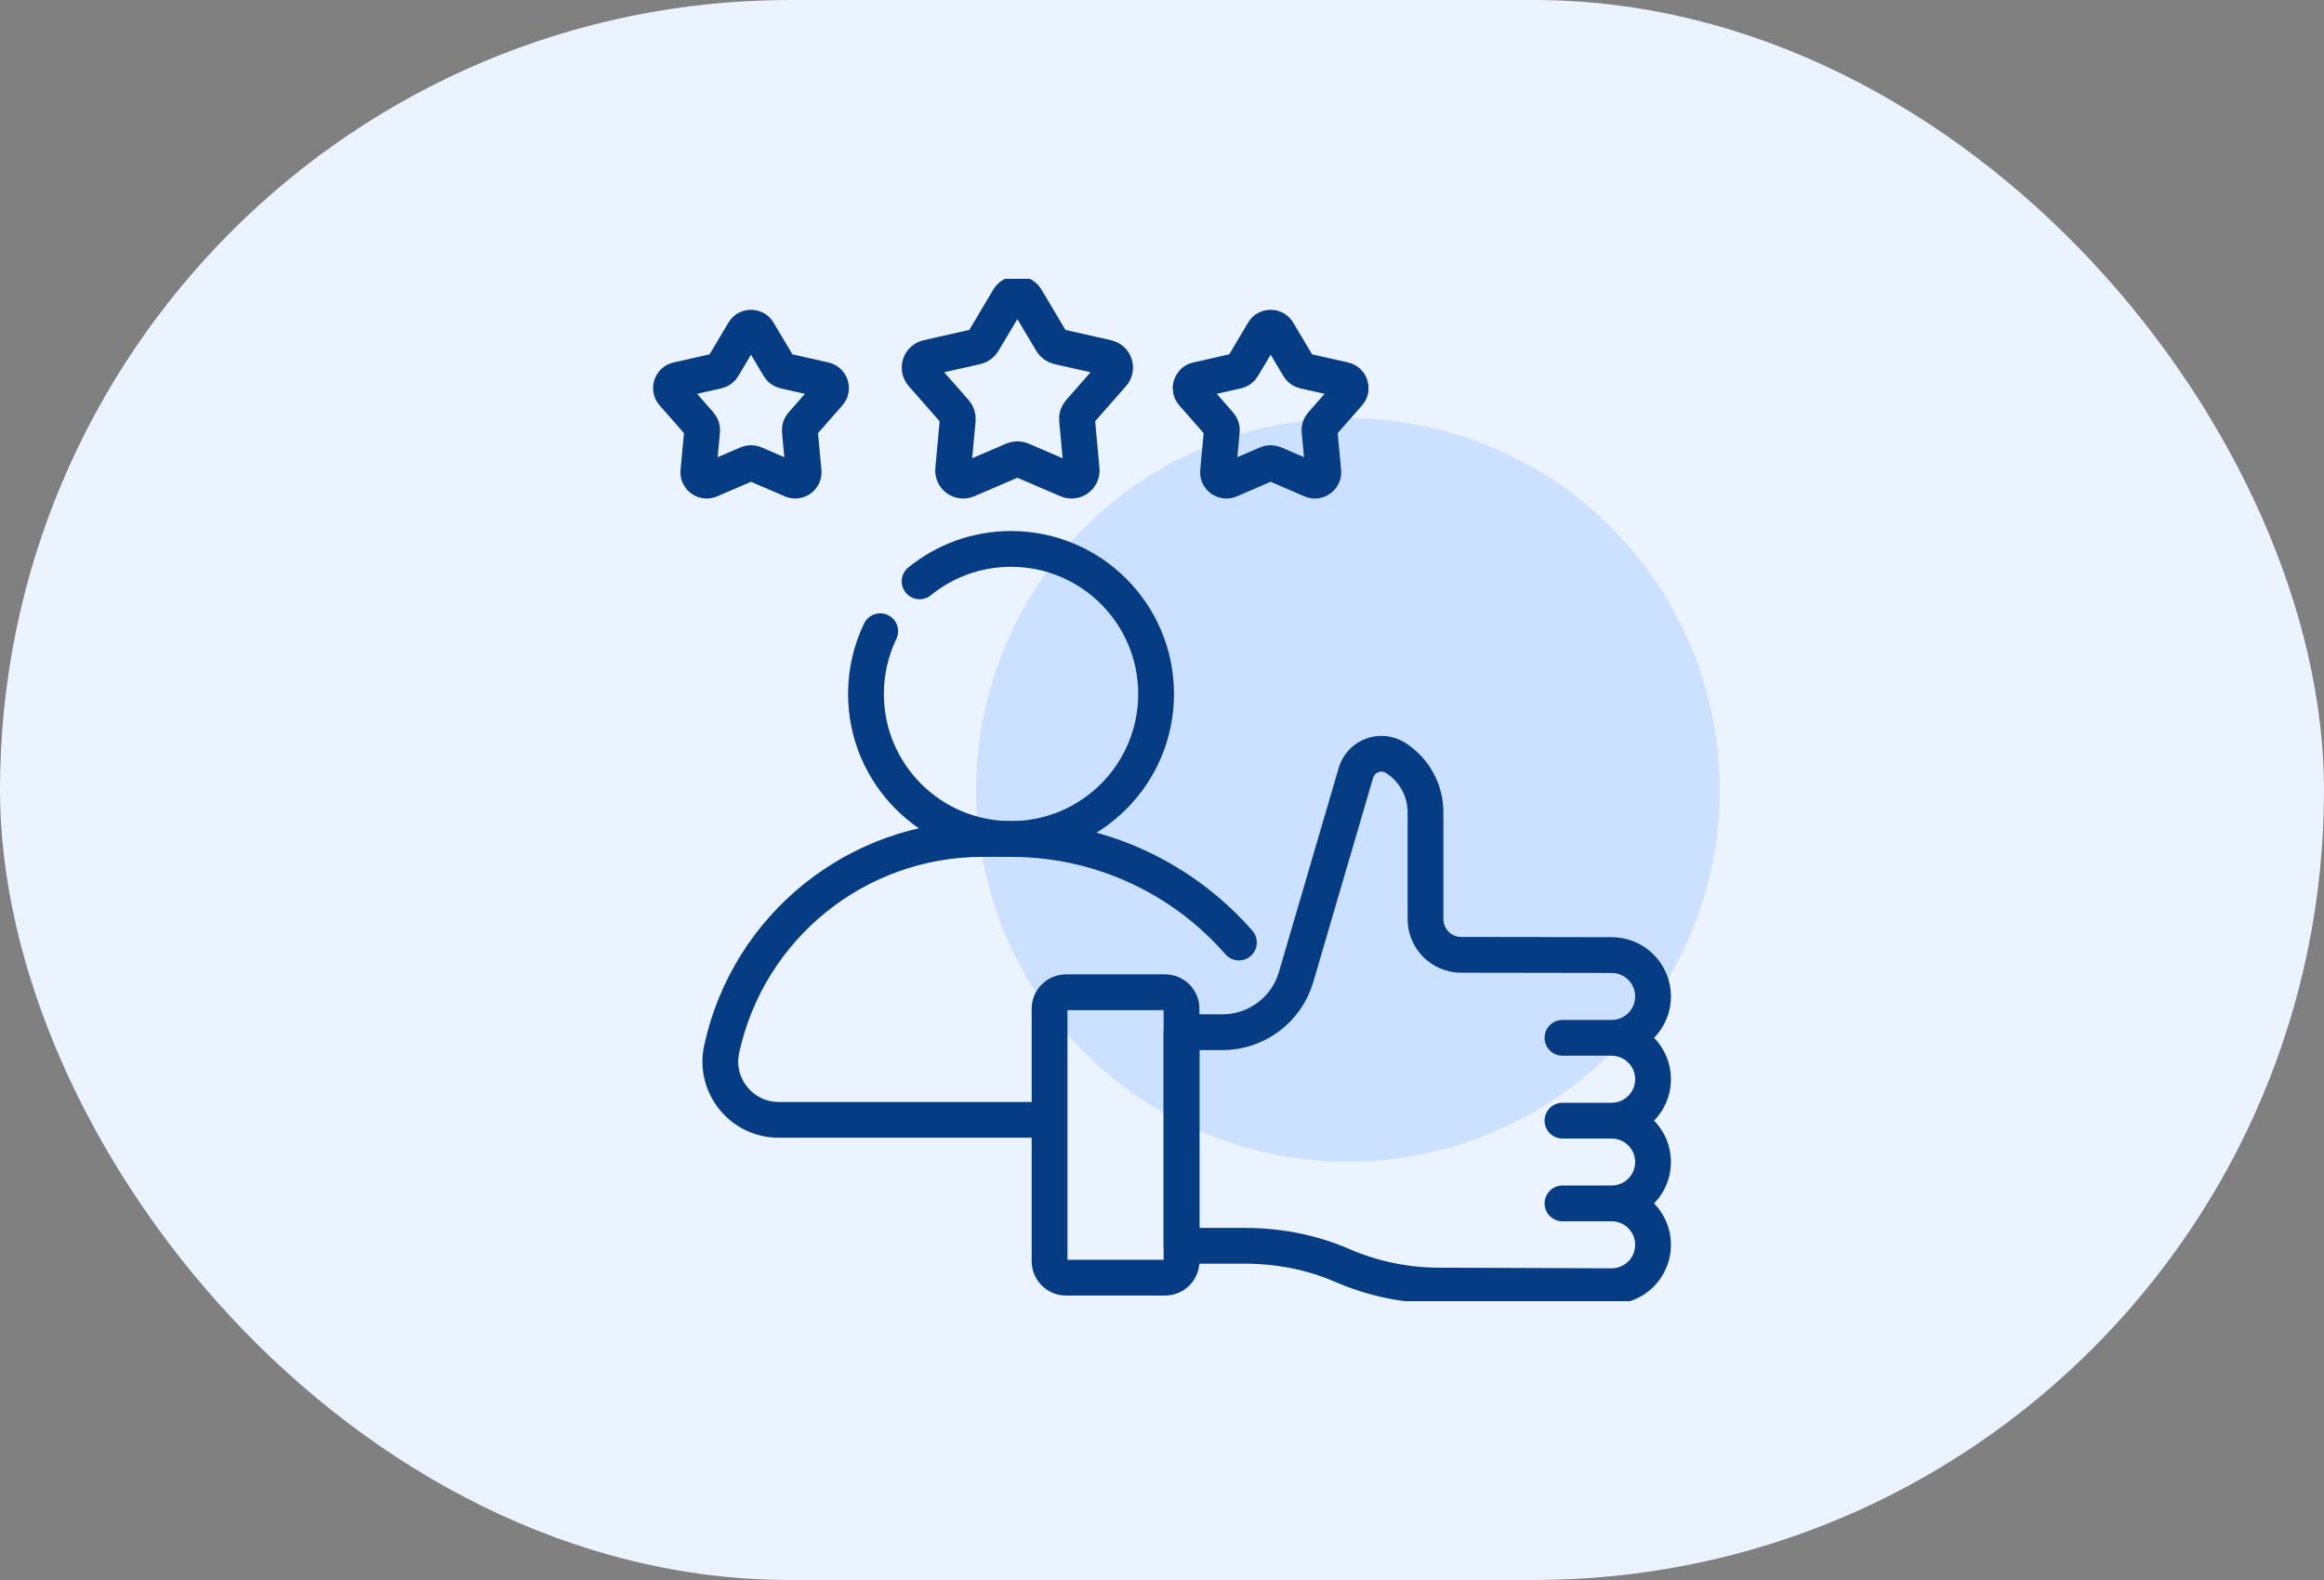 <svg width="50" height="34" viewBox="0 0 50 34" fill="none" xmlns="http://www.w3.org/2000/svg">
<rect x="0" y="0" width="50" height="34" fill="#808080" stroke="none"/>
<rect width="50" height="34" rx="17" fill="#EBF3FF"/>
<circle cx="29" cy="17" r="8" fill="#CBE1FF"/>
<g clip-path="url(#clip0_9154_736)">
<path d="M18.938 13.583C18.741 13.992 18.631 14.45 18.631 14.933C18.631 16.657 20.029 18.054 21.752 18.054C23.476 18.054 24.873 16.657 24.873 14.933C24.873 13.209 23.476 11.812 21.752 11.812C21.007 11.812 20.322 12.073 19.785 12.51" stroke="#053C84" stroke-width="0.77" stroke-miterlimit="10" stroke-linecap="round" stroke-linejoin="round"/>
<path d="M26.655 20.282C25.451 18.903 23.684 18.054 21.753 18.054H21.139C18.438 18.054 16.102 19.935 15.527 22.574C15.356 23.357 15.952 24.098 16.754 24.098H22.401" stroke="#053C84" stroke-width="0.77" stroke-miterlimit="10" stroke-linecap="round" stroke-linejoin="round"/>
<path d="M22.076 6.429L22.628 7.357C22.659 7.409 22.709 7.445 22.768 7.459L23.821 7.697C23.983 7.733 24.046 7.929 23.937 8.054L23.225 8.865C23.185 8.91 23.166 8.97 23.172 9.029L23.271 10.105C23.286 10.27 23.119 10.391 22.967 10.325L21.975 9.899C21.92 9.875 21.857 9.875 21.802 9.899L20.81 10.325C20.658 10.391 20.491 10.27 20.507 10.105L20.606 9.03C20.611 8.97 20.592 8.91 20.552 8.865L19.84 8.054C19.731 7.929 19.795 7.733 19.956 7.697L21.009 7.459C21.068 7.445 21.118 7.409 21.149 7.357L21.701 6.429C21.786 6.287 21.992 6.287 22.076 6.429Z" stroke="#053C84" stroke-width="0.77" stroke-miterlimit="10" stroke-linecap="round" stroke-linejoin="round"/>
<path d="M16.311 7.138L16.763 7.898C16.788 7.94 16.829 7.97 16.878 7.981L17.74 8.176C17.872 8.206 17.925 8.366 17.835 8.468L17.252 9.133C17.219 9.17 17.204 9.218 17.208 9.267L17.289 10.148C17.302 10.283 17.165 10.382 17.041 10.329L16.228 9.979C16.183 9.96 16.132 9.96 16.087 9.979L15.274 10.329C15.15 10.382 15.013 10.283 15.025 10.148L15.107 9.267C15.111 9.218 15.095 9.17 15.063 9.133L14.48 8.468C14.39 8.366 14.442 8.206 14.575 8.176L15.437 7.981C15.485 7.97 15.527 7.94 15.552 7.898L16.004 7.138C16.073 7.021 16.242 7.021 16.311 7.138Z" stroke="#053C84" stroke-width="0.77" stroke-miterlimit="10" stroke-linecap="round" stroke-linejoin="round"/>
<path d="M27.184 7.138L26.732 7.898C26.707 7.94 26.666 7.97 26.618 7.981L25.755 8.176C25.623 8.206 25.571 8.366 25.66 8.468L26.243 9.133C26.276 9.17 26.292 9.218 26.287 9.267L26.206 10.148C26.193 10.283 26.33 10.382 26.455 10.329L27.267 9.979C27.312 9.96 27.363 9.96 27.409 9.979L28.221 10.329C28.346 10.382 28.482 10.283 28.47 10.148L28.389 9.267C28.384 9.218 28.4 9.17 28.432 9.133L29.016 8.468C29.105 8.366 29.053 8.206 28.921 8.176L28.058 7.981C28.01 7.97 27.969 7.94 27.944 7.898L27.491 7.138C27.422 7.021 27.253 7.021 27.184 7.138Z" stroke="#053C84" stroke-width="0.77" stroke-miterlimit="10" stroke-linecap="round" stroke-linejoin="round"/>
<path d="M34.674 22.333H33.616M34.674 24.115H33.616M34.674 25.896H33.616M35.565 21.442C35.565 20.95 35.166 20.552 34.674 20.552L31.437 20.547C31.012 20.546 30.669 20.202 30.669 19.777V17.477C30.669 17.003 30.425 16.561 30.024 16.308C29.703 16.106 29.279 16.268 29.172 16.631L27.885 21.025C27.679 21.729 27.034 22.212 26.3 22.212H25.42V26.808H26.781C27.501 26.808 28.217 26.944 28.877 27.231C29.534 27.516 30.244 27.664 30.96 27.664L34.674 27.678C35.166 27.678 35.565 27.279 35.565 26.787C35.565 26.295 35.166 25.896 34.674 25.896C35.166 25.896 35.565 25.497 35.565 25.006C35.565 24.514 35.166 24.115 34.674 24.115C35.166 24.115 35.565 23.716 35.565 23.224C35.565 22.732 35.166 22.333 34.674 22.333C35.166 22.333 35.565 21.934 35.565 21.442Z" stroke="#053C84" stroke-width="0.77" stroke-miterlimit="10" stroke-linecap="round" stroke-linejoin="round"/>
<path d="M25.066 27.494H22.935C22.74 27.494 22.581 27.335 22.581 27.14V21.706C22.581 21.511 22.74 21.352 22.935 21.352H25.066C25.262 21.352 25.42 21.511 25.42 21.706V27.14C25.42 27.335 25.262 27.494 25.066 27.494Z" stroke="#053C84" stroke-width="0.77" stroke-miterlimit="10" stroke-linecap="round" stroke-linejoin="round"/>
</g>
<defs>
<clipPath id="clip0_9154_736">
<rect width="22" height="22" fill="white" transform="translate(14 6)"/>
</clipPath>
</defs>
</svg>
